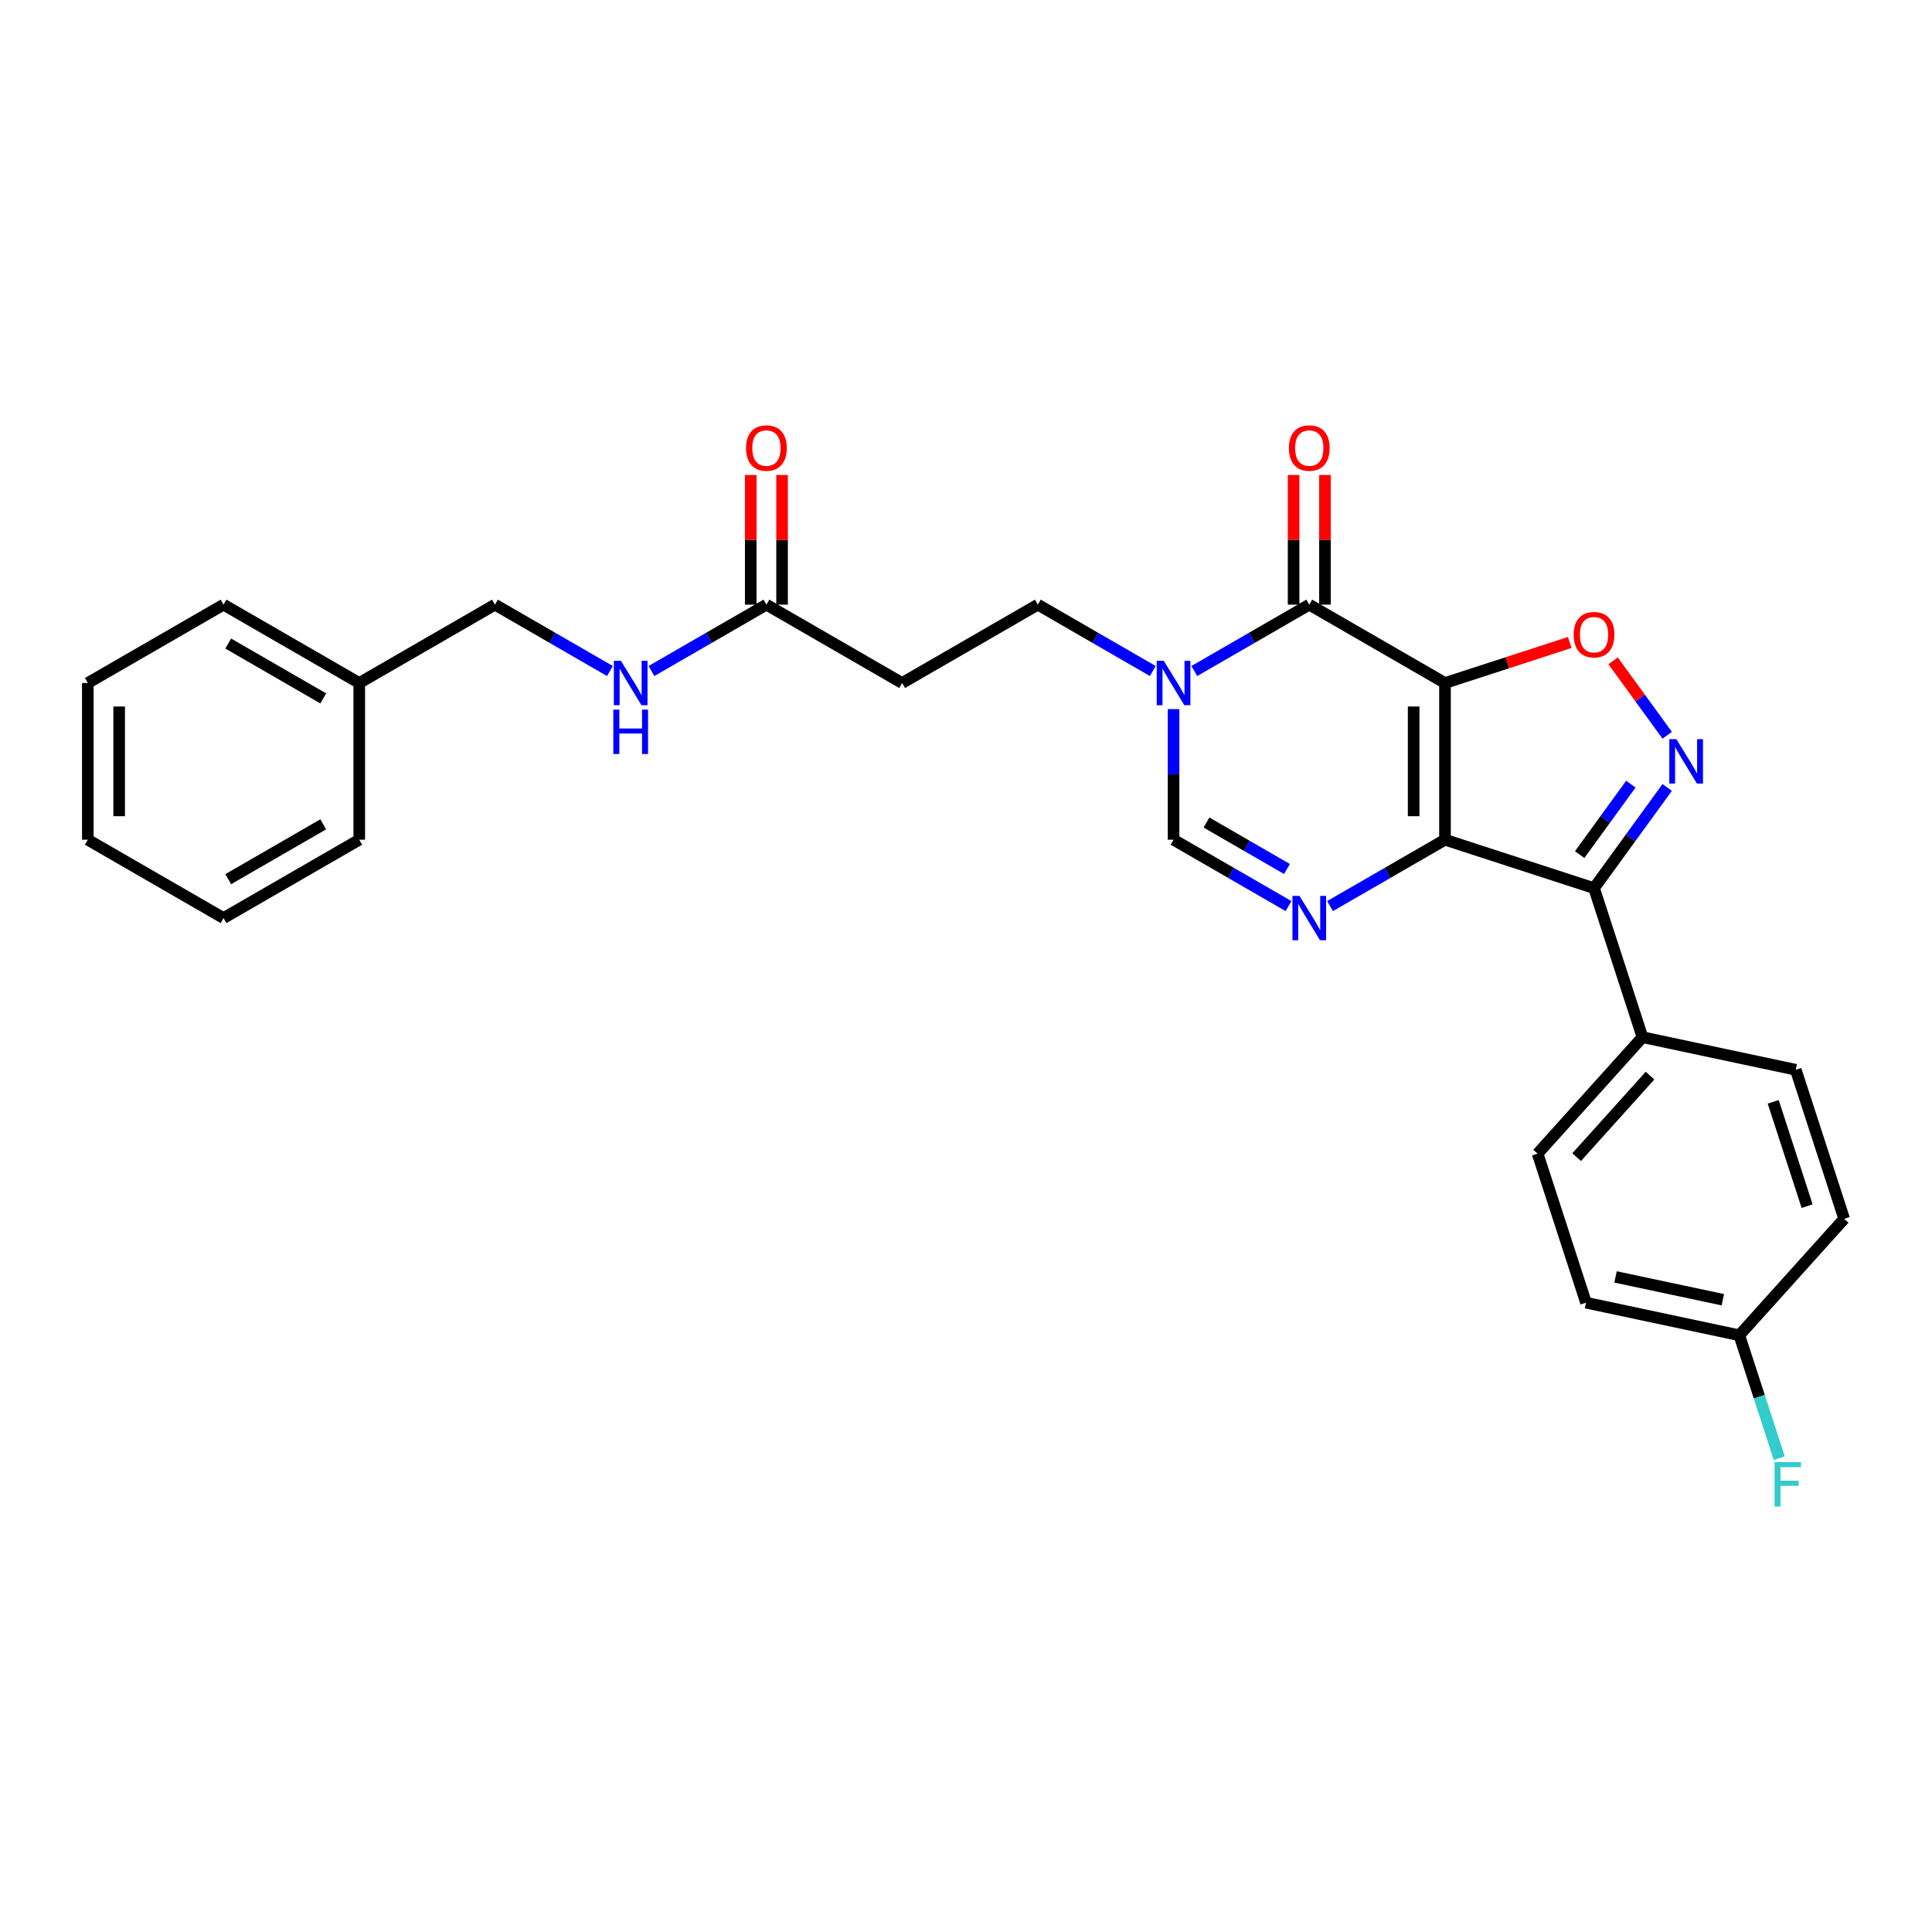 <?xml version='1.0' encoding='iso-8859-1'?>
<svg version='1.1' baseProfile='full'
              xmlns='http://www.w3.org/2000/svg'
                      xmlns:rdkit='http://www.rdkit.org/xml'
                      xmlns:xlink='http://www.w3.org/1999/xlink'
                  xml:space='preserve'
width='1000px' height='1000px' viewBox='0 0 1000 1000'>
<!-- END OF HEADER -->
<rect style='opacity:1.0;fill:#FFFFFF;stroke:none' width='1000' height='1000' x='0' y='0'> </rect>
<path class='bond-0' d='M 747.927,353.522 L 747.927,434.636' style='fill:none;fill-rule:evenodd;stroke:#000000;stroke-width:6px;stroke-linecap:butt;stroke-linejoin:miter;stroke-opacity:1' />
<path class='bond-0' d='M 731.704,365.689 L 731.704,422.469' style='fill:none;fill-rule:evenodd;stroke:#000000;stroke-width:6px;stroke-linecap:butt;stroke-linejoin:miter;stroke-opacity:1' />
<path class='bond-1' d='M 747.927,353.522 L 677.68,312.964' style='fill:none;fill-rule:evenodd;stroke:#000000;stroke-width:6px;stroke-linecap:butt;stroke-linejoin:miter;stroke-opacity:1' />
<path class='bond-5' d='M 747.927,353.522 L 780.213,343.031' style='fill:none;fill-rule:evenodd;stroke:#000000;stroke-width:6px;stroke-linecap:butt;stroke-linejoin:miter;stroke-opacity:1' />
<path class='bond-5' d='M 780.213,343.031 L 812.499,332.541' style='fill:none;fill-rule:evenodd;stroke:#FF0000;stroke-width:6px;stroke-linecap:butt;stroke-linejoin:miter;stroke-opacity:1' />
<path class='bond-2' d='M 747.927,434.636 L 825.072,459.702' style='fill:none;fill-rule:evenodd;stroke:#000000;stroke-width:6px;stroke-linecap:butt;stroke-linejoin:miter;stroke-opacity:1' />
<path class='bond-3' d='M 747.927,434.636 L 718.173,451.815' style='fill:none;fill-rule:evenodd;stroke:#000000;stroke-width:6px;stroke-linecap:butt;stroke-linejoin:miter;stroke-opacity:1' />
<path class='bond-3' d='M 718.173,451.815 L 688.42,468.993' style='fill:none;fill-rule:evenodd;stroke:#0000FF;stroke-width:6px;stroke-linecap:butt;stroke-linejoin:miter;stroke-opacity:1' />
<path class='bond-6' d='M 677.68,312.964 L 647.926,330.143' style='fill:none;fill-rule:evenodd;stroke:#000000;stroke-width:6px;stroke-linecap:butt;stroke-linejoin:miter;stroke-opacity:1' />
<path class='bond-6' d='M 647.926,330.143 L 618.172,347.321' style='fill:none;fill-rule:evenodd;stroke:#0000FF;stroke-width:6px;stroke-linecap:butt;stroke-linejoin:miter;stroke-opacity:1' />
<path class='bond-12' d='M 685.792,312.964 L 685.792,279.407' style='fill:none;fill-rule:evenodd;stroke:#000000;stroke-width:6px;stroke-linecap:butt;stroke-linejoin:miter;stroke-opacity:1' />
<path class='bond-12' d='M 685.792,279.407 L 685.792,245.85' style='fill:none;fill-rule:evenodd;stroke:#FF0000;stroke-width:6px;stroke-linecap:butt;stroke-linejoin:miter;stroke-opacity:1' />
<path class='bond-12' d='M 669.569,312.964 L 669.569,279.407' style='fill:none;fill-rule:evenodd;stroke:#000000;stroke-width:6px;stroke-linecap:butt;stroke-linejoin:miter;stroke-opacity:1' />
<path class='bond-12' d='M 669.569,279.407 L 669.569,245.85' style='fill:none;fill-rule:evenodd;stroke:#FF0000;stroke-width:6px;stroke-linecap:butt;stroke-linejoin:miter;stroke-opacity:1' />
<path class='bond-9' d='M 825.072,459.702 L 850.138,536.846' style='fill:none;fill-rule:evenodd;stroke:#000000;stroke-width:6px;stroke-linecap:butt;stroke-linejoin:miter;stroke-opacity:1' />
<path class='bond-28' d='M 825.072,459.702 L 844.002,433.647' style='fill:none;fill-rule:evenodd;stroke:#000000;stroke-width:6px;stroke-linecap:butt;stroke-linejoin:miter;stroke-opacity:1' />
<path class='bond-28' d='M 844.002,433.647 L 862.932,407.593' style='fill:none;fill-rule:evenodd;stroke:#0000FF;stroke-width:6px;stroke-linecap:butt;stroke-linejoin:miter;stroke-opacity:1' />
<path class='bond-28' d='M 817.626,442.35 L 830.877,424.112' style='fill:none;fill-rule:evenodd;stroke:#000000;stroke-width:6px;stroke-linecap:butt;stroke-linejoin:miter;stroke-opacity:1' />
<path class='bond-28' d='M 830.877,424.112 L 844.128,405.873' style='fill:none;fill-rule:evenodd;stroke:#0000FF;stroke-width:6px;stroke-linecap:butt;stroke-linejoin:miter;stroke-opacity:1' />
<path class='bond-29' d='M 666.94,468.993 L 637.187,451.815' style='fill:none;fill-rule:evenodd;stroke:#0000FF;stroke-width:6px;stroke-linecap:butt;stroke-linejoin:miter;stroke-opacity:1' />
<path class='bond-29' d='M 637.187,451.815 L 607.433,434.636' style='fill:none;fill-rule:evenodd;stroke:#000000;stroke-width:6px;stroke-linecap:butt;stroke-linejoin:miter;stroke-opacity:1' />
<path class='bond-29' d='M 666.126,449.79 L 645.298,437.765' style='fill:none;fill-rule:evenodd;stroke:#0000FF;stroke-width:6px;stroke-linecap:butt;stroke-linejoin:miter;stroke-opacity:1' />
<path class='bond-29' d='M 645.298,437.765 L 624.47,425.74' style='fill:none;fill-rule:evenodd;stroke:#000000;stroke-width:6px;stroke-linecap:butt;stroke-linejoin:miter;stroke-opacity:1' />
<path class='bond-4' d='M 862.932,380.565 L 848.936,361.302' style='fill:none;fill-rule:evenodd;stroke:#0000FF;stroke-width:6px;stroke-linecap:butt;stroke-linejoin:miter;stroke-opacity:1' />
<path class='bond-4' d='M 848.936,361.302 L 834.94,342.039' style='fill:none;fill-rule:evenodd;stroke:#FF0000;stroke-width:6px;stroke-linecap:butt;stroke-linejoin:miter;stroke-opacity:1' />
<path class='bond-7' d='M 607.433,367.035 L 607.433,400.836' style='fill:none;fill-rule:evenodd;stroke:#0000FF;stroke-width:6px;stroke-linecap:butt;stroke-linejoin:miter;stroke-opacity:1' />
<path class='bond-7' d='M 607.433,400.836 L 607.433,434.636' style='fill:none;fill-rule:evenodd;stroke:#000000;stroke-width:6px;stroke-linecap:butt;stroke-linejoin:miter;stroke-opacity:1' />
<path class='bond-11' d='M 596.693,347.321 L 566.939,330.143' style='fill:none;fill-rule:evenodd;stroke:#0000FF;stroke-width:6px;stroke-linecap:butt;stroke-linejoin:miter;stroke-opacity:1' />
<path class='bond-11' d='M 566.939,330.143 L 537.185,312.964' style='fill:none;fill-rule:evenodd;stroke:#000000;stroke-width:6px;stroke-linecap:butt;stroke-linejoin:miter;stroke-opacity:1' />
<path class='bond-8' d='M 396.691,312.964 L 466.938,353.522' style='fill:none;fill-rule:evenodd;stroke:#000000;stroke-width:6px;stroke-linecap:butt;stroke-linejoin:miter;stroke-opacity:1' />
<path class='bond-13' d='M 396.691,312.964 L 366.937,330.143' style='fill:none;fill-rule:evenodd;stroke:#000000;stroke-width:6px;stroke-linecap:butt;stroke-linejoin:miter;stroke-opacity:1' />
<path class='bond-13' d='M 366.937,330.143 L 337.183,347.321' style='fill:none;fill-rule:evenodd;stroke:#0000FF;stroke-width:6px;stroke-linecap:butt;stroke-linejoin:miter;stroke-opacity:1' />
<path class='bond-14' d='M 404.802,312.964 L 404.802,279.407' style='fill:none;fill-rule:evenodd;stroke:#000000;stroke-width:6px;stroke-linecap:butt;stroke-linejoin:miter;stroke-opacity:1' />
<path class='bond-14' d='M 404.802,279.407 L 404.802,245.85' style='fill:none;fill-rule:evenodd;stroke:#FF0000;stroke-width:6px;stroke-linecap:butt;stroke-linejoin:miter;stroke-opacity:1' />
<path class='bond-14' d='M 388.579,312.964 L 388.579,279.407' style='fill:none;fill-rule:evenodd;stroke:#000000;stroke-width:6px;stroke-linecap:butt;stroke-linejoin:miter;stroke-opacity:1' />
<path class='bond-14' d='M 388.579,279.407 L 388.579,245.85' style='fill:none;fill-rule:evenodd;stroke:#FF0000;stroke-width:6px;stroke-linecap:butt;stroke-linejoin:miter;stroke-opacity:1' />
<path class='bond-15' d='M 850.138,536.846 L 795.861,597.126' style='fill:none;fill-rule:evenodd;stroke:#000000;stroke-width:6px;stroke-linecap:butt;stroke-linejoin:miter;stroke-opacity:1' />
<path class='bond-15' d='M 854.052,556.744 L 816.059,598.94' style='fill:none;fill-rule:evenodd;stroke:#000000;stroke-width:6px;stroke-linecap:butt;stroke-linejoin:miter;stroke-opacity:1' />
<path class='bond-16' d='M 850.138,536.846 L 929.48,553.711' style='fill:none;fill-rule:evenodd;stroke:#000000;stroke-width:6px;stroke-linecap:butt;stroke-linejoin:miter;stroke-opacity:1' />
<path class='bond-10' d='M 466.938,353.522 L 537.185,312.964' style='fill:none;fill-rule:evenodd;stroke:#000000;stroke-width:6px;stroke-linecap:butt;stroke-linejoin:miter;stroke-opacity:1' />
<path class='bond-18' d='M 315.704,347.321 L 285.95,330.143' style='fill:none;fill-rule:evenodd;stroke:#0000FF;stroke-width:6px;stroke-linecap:butt;stroke-linejoin:miter;stroke-opacity:1' />
<path class='bond-18' d='M 285.95,330.143 L 256.196,312.964' style='fill:none;fill-rule:evenodd;stroke:#000000;stroke-width:6px;stroke-linecap:butt;stroke-linejoin:miter;stroke-opacity:1' />
<path class='bond-19' d='M 795.861,597.126 L 820.927,674.271' style='fill:none;fill-rule:evenodd;stroke:#000000;stroke-width:6px;stroke-linecap:butt;stroke-linejoin:miter;stroke-opacity:1' />
<path class='bond-20' d='M 929.48,553.711 L 954.545,630.856' style='fill:none;fill-rule:evenodd;stroke:#000000;stroke-width:6px;stroke-linecap:butt;stroke-linejoin:miter;stroke-opacity:1' />
<path class='bond-20' d='M 917.811,570.296 L 935.357,624.297' style='fill:none;fill-rule:evenodd;stroke:#000000;stroke-width:6px;stroke-linecap:butt;stroke-linejoin:miter;stroke-opacity:1' />
<path class='bond-17' d='M 900.269,691.136 L 954.545,630.856' style='fill:none;fill-rule:evenodd;stroke:#000000;stroke-width:6px;stroke-linecap:butt;stroke-linejoin:miter;stroke-opacity:1' />
<path class='bond-21' d='M 900.269,691.136 L 910.607,722.951' style='fill:none;fill-rule:evenodd;stroke:#000000;stroke-width:6px;stroke-linecap:butt;stroke-linejoin:miter;stroke-opacity:1' />
<path class='bond-21' d='M 910.607,722.951 L 920.944,754.766' style='fill:none;fill-rule:evenodd;stroke:#33CCCC;stroke-width:6px;stroke-linecap:butt;stroke-linejoin:miter;stroke-opacity:1' />
<path class='bond-30' d='M 900.269,691.136 L 820.927,674.271' style='fill:none;fill-rule:evenodd;stroke:#000000;stroke-width:6px;stroke-linecap:butt;stroke-linejoin:miter;stroke-opacity:1' />
<path class='bond-30' d='M 891.741,672.737 L 836.201,660.932' style='fill:none;fill-rule:evenodd;stroke:#000000;stroke-width:6px;stroke-linecap:butt;stroke-linejoin:miter;stroke-opacity:1' />
<path class='bond-22' d='M 256.196,312.964 L 185.949,353.522' style='fill:none;fill-rule:evenodd;stroke:#000000;stroke-width:6px;stroke-linecap:butt;stroke-linejoin:miter;stroke-opacity:1' />
<path class='bond-23' d='M 185.949,353.522 L 115.702,312.964' style='fill:none;fill-rule:evenodd;stroke:#000000;stroke-width:6px;stroke-linecap:butt;stroke-linejoin:miter;stroke-opacity:1' />
<path class='bond-23' d='M 167.301,361.487 L 118.127,333.097' style='fill:none;fill-rule:evenodd;stroke:#000000;stroke-width:6px;stroke-linecap:butt;stroke-linejoin:miter;stroke-opacity:1' />
<path class='bond-24' d='M 185.949,353.522 L 185.949,434.636' style='fill:none;fill-rule:evenodd;stroke:#000000;stroke-width:6px;stroke-linecap:butt;stroke-linejoin:miter;stroke-opacity:1' />
<path class='bond-25' d='M 115.702,312.964 L 45.455,353.522' style='fill:none;fill-rule:evenodd;stroke:#000000;stroke-width:6px;stroke-linecap:butt;stroke-linejoin:miter;stroke-opacity:1' />
<path class='bond-26' d='M 185.949,434.636 L 115.702,475.193' style='fill:none;fill-rule:evenodd;stroke:#000000;stroke-width:6px;stroke-linecap:butt;stroke-linejoin:miter;stroke-opacity:1' />
<path class='bond-26' d='M 167.301,426.67 L 118.127,455.06' style='fill:none;fill-rule:evenodd;stroke:#000000;stroke-width:6px;stroke-linecap:butt;stroke-linejoin:miter;stroke-opacity:1' />
<path class='bond-31' d='M 45.455,353.522 L 45.455,434.636' style='fill:none;fill-rule:evenodd;stroke:#000000;stroke-width:6px;stroke-linecap:butt;stroke-linejoin:miter;stroke-opacity:1' />
<path class='bond-31' d='M 61.678,365.689 L 61.678,422.469' style='fill:none;fill-rule:evenodd;stroke:#000000;stroke-width:6px;stroke-linecap:butt;stroke-linejoin:miter;stroke-opacity:1' />
<path class='bond-27' d='M 115.702,475.193 L 45.455,434.636' style='fill:none;fill-rule:evenodd;stroke:#000000;stroke-width:6px;stroke-linecap:butt;stroke-linejoin:miter;stroke-opacity:1' />
<path  class='atom-4' d='M 672.602 463.708
L 680.13 475.875
Q 680.876 477.075, 682.076 479.249
Q 683.277 481.423, 683.342 481.553
L 683.342 463.708
L 686.392 463.708
L 686.392 486.679
L 683.245 486.679
L 675.166 473.376
Q 674.225 471.819, 673.219 470.035
Q 672.245 468.25, 671.953 467.698
L 671.953 486.679
L 668.968 486.679
L 668.968 463.708
L 672.602 463.708
' fill='#0000FF'/>
<path  class='atom-5' d='M 867.672 382.593
L 875.199 394.76
Q 875.946 395.961, 877.146 398.135
Q 878.347 400.308, 878.412 400.438
L 878.412 382.593
L 881.462 382.593
L 881.462 405.565
L 878.314 405.565
L 870.235 392.262
Q 869.294 390.704, 868.289 388.92
Q 867.315 387.135, 867.023 386.584
L 867.023 405.565
L 864.038 405.565
L 864.038 382.593
L 867.672 382.593
' fill='#0000FF'/>
<path  class='atom-6' d='M 814.527 328.521
Q 814.527 323.005, 817.252 319.923
Q 819.978 316.84, 825.072 316.84
Q 830.166 316.84, 832.891 319.923
Q 835.617 323.005, 835.617 328.521
Q 835.617 334.101, 832.859 337.281
Q 830.101 340.428, 825.072 340.428
Q 820.01 340.428, 817.252 337.281
Q 814.527 334.134, 814.527 328.521
M 825.072 337.833
Q 828.576 337.833, 830.458 335.497
Q 832.372 333.128, 832.372 328.521
Q 832.372 324.011, 830.458 321.739
Q 828.576 319.436, 825.072 319.436
Q 821.568 319.436, 819.653 321.707
Q 817.772 323.978, 817.772 328.521
Q 817.772 333.16, 819.653 335.497
Q 821.568 337.833, 825.072 337.833
' fill='#FF0000'/>
<path  class='atom-7' d='M 602.355 342.036
L 609.882 354.203
Q 610.629 355.403, 611.829 357.577
Q 613.03 359.751, 613.095 359.881
L 613.095 342.036
L 616.144 342.036
L 616.144 365.007
L 612.997 365.007
L 604.918 351.705
Q 603.977 350.147, 602.971 348.363
Q 601.998 346.578, 601.706 346.027
L 601.706 365.007
L 598.721 365.007
L 598.721 342.036
L 602.355 342.036
' fill='#0000FF'/>
<path  class='atom-13' d='M 667.135 231.915
Q 667.135 226.399, 669.861 223.316
Q 672.586 220.234, 677.68 220.234
Q 682.774 220.234, 685.499 223.316
Q 688.225 226.399, 688.225 231.915
Q 688.225 237.495, 685.467 240.675
Q 682.709 243.822, 677.68 243.822
Q 672.619 243.822, 669.861 240.675
Q 667.135 237.528, 667.135 231.915
M 677.68 241.227
Q 681.184 241.227, 683.066 238.89
Q 684.98 236.522, 684.98 231.915
Q 684.98 227.405, 683.066 225.133
Q 681.184 222.83, 677.68 222.83
Q 674.176 222.83, 672.262 225.101
Q 670.38 227.372, 670.38 231.915
Q 670.38 236.554, 672.262 238.89
Q 674.176 241.227, 677.68 241.227
' fill='#FF0000'/>
<path  class='atom-14' d='M 321.366 342.036
L 328.893 354.203
Q 329.64 355.403, 330.84 357.577
Q 332.041 359.751, 332.105 359.881
L 332.105 342.036
L 335.155 342.036
L 335.155 365.007
L 332.008 365.007
L 323.929 351.705
Q 322.988 350.147, 321.982 348.363
Q 321.009 346.578, 320.717 346.027
L 320.717 365.007
L 317.732 365.007
L 317.732 342.036
L 321.366 342.036
' fill='#0000FF'/>
<path  class='atom-14' d='M 317.456 367.305
L 320.571 367.305
L 320.571 377.071
L 332.316 377.071
L 332.316 367.305
L 335.431 367.305
L 335.431 390.276
L 332.316 390.276
L 332.316 379.666
L 320.571 379.666
L 320.571 390.276
L 317.456 390.276
L 317.456 367.305
' fill='#0000FF'/>
<path  class='atom-15' d='M 386.146 231.915
Q 386.146 226.399, 388.871 223.316
Q 391.597 220.234, 396.691 220.234
Q 401.785 220.234, 404.51 223.316
Q 407.236 226.399, 407.236 231.915
Q 407.236 237.495, 404.478 240.675
Q 401.72 243.822, 396.691 243.822
Q 391.629 243.822, 388.871 240.675
Q 386.146 237.528, 386.146 231.915
M 396.691 241.227
Q 400.195 241.227, 402.077 238.89
Q 403.991 236.522, 403.991 231.915
Q 403.991 227.405, 402.077 225.133
Q 400.195 222.83, 396.691 222.83
Q 393.187 222.83, 391.272 225.101
Q 389.391 227.372, 389.391 231.915
Q 389.391 236.554, 391.272 238.89
Q 393.187 241.227, 396.691 241.227
' fill='#FF0000'/>
<path  class='atom-22' d='M 918.505 756.794
L 932.165 756.794
L 932.165 759.422
L 921.588 759.422
L 921.588 766.398
L 930.997 766.398
L 930.997 769.059
L 921.588 769.059
L 921.588 779.766
L 918.505 779.766
L 918.505 756.794
' fill='#33CCCC'/>
</svg>
